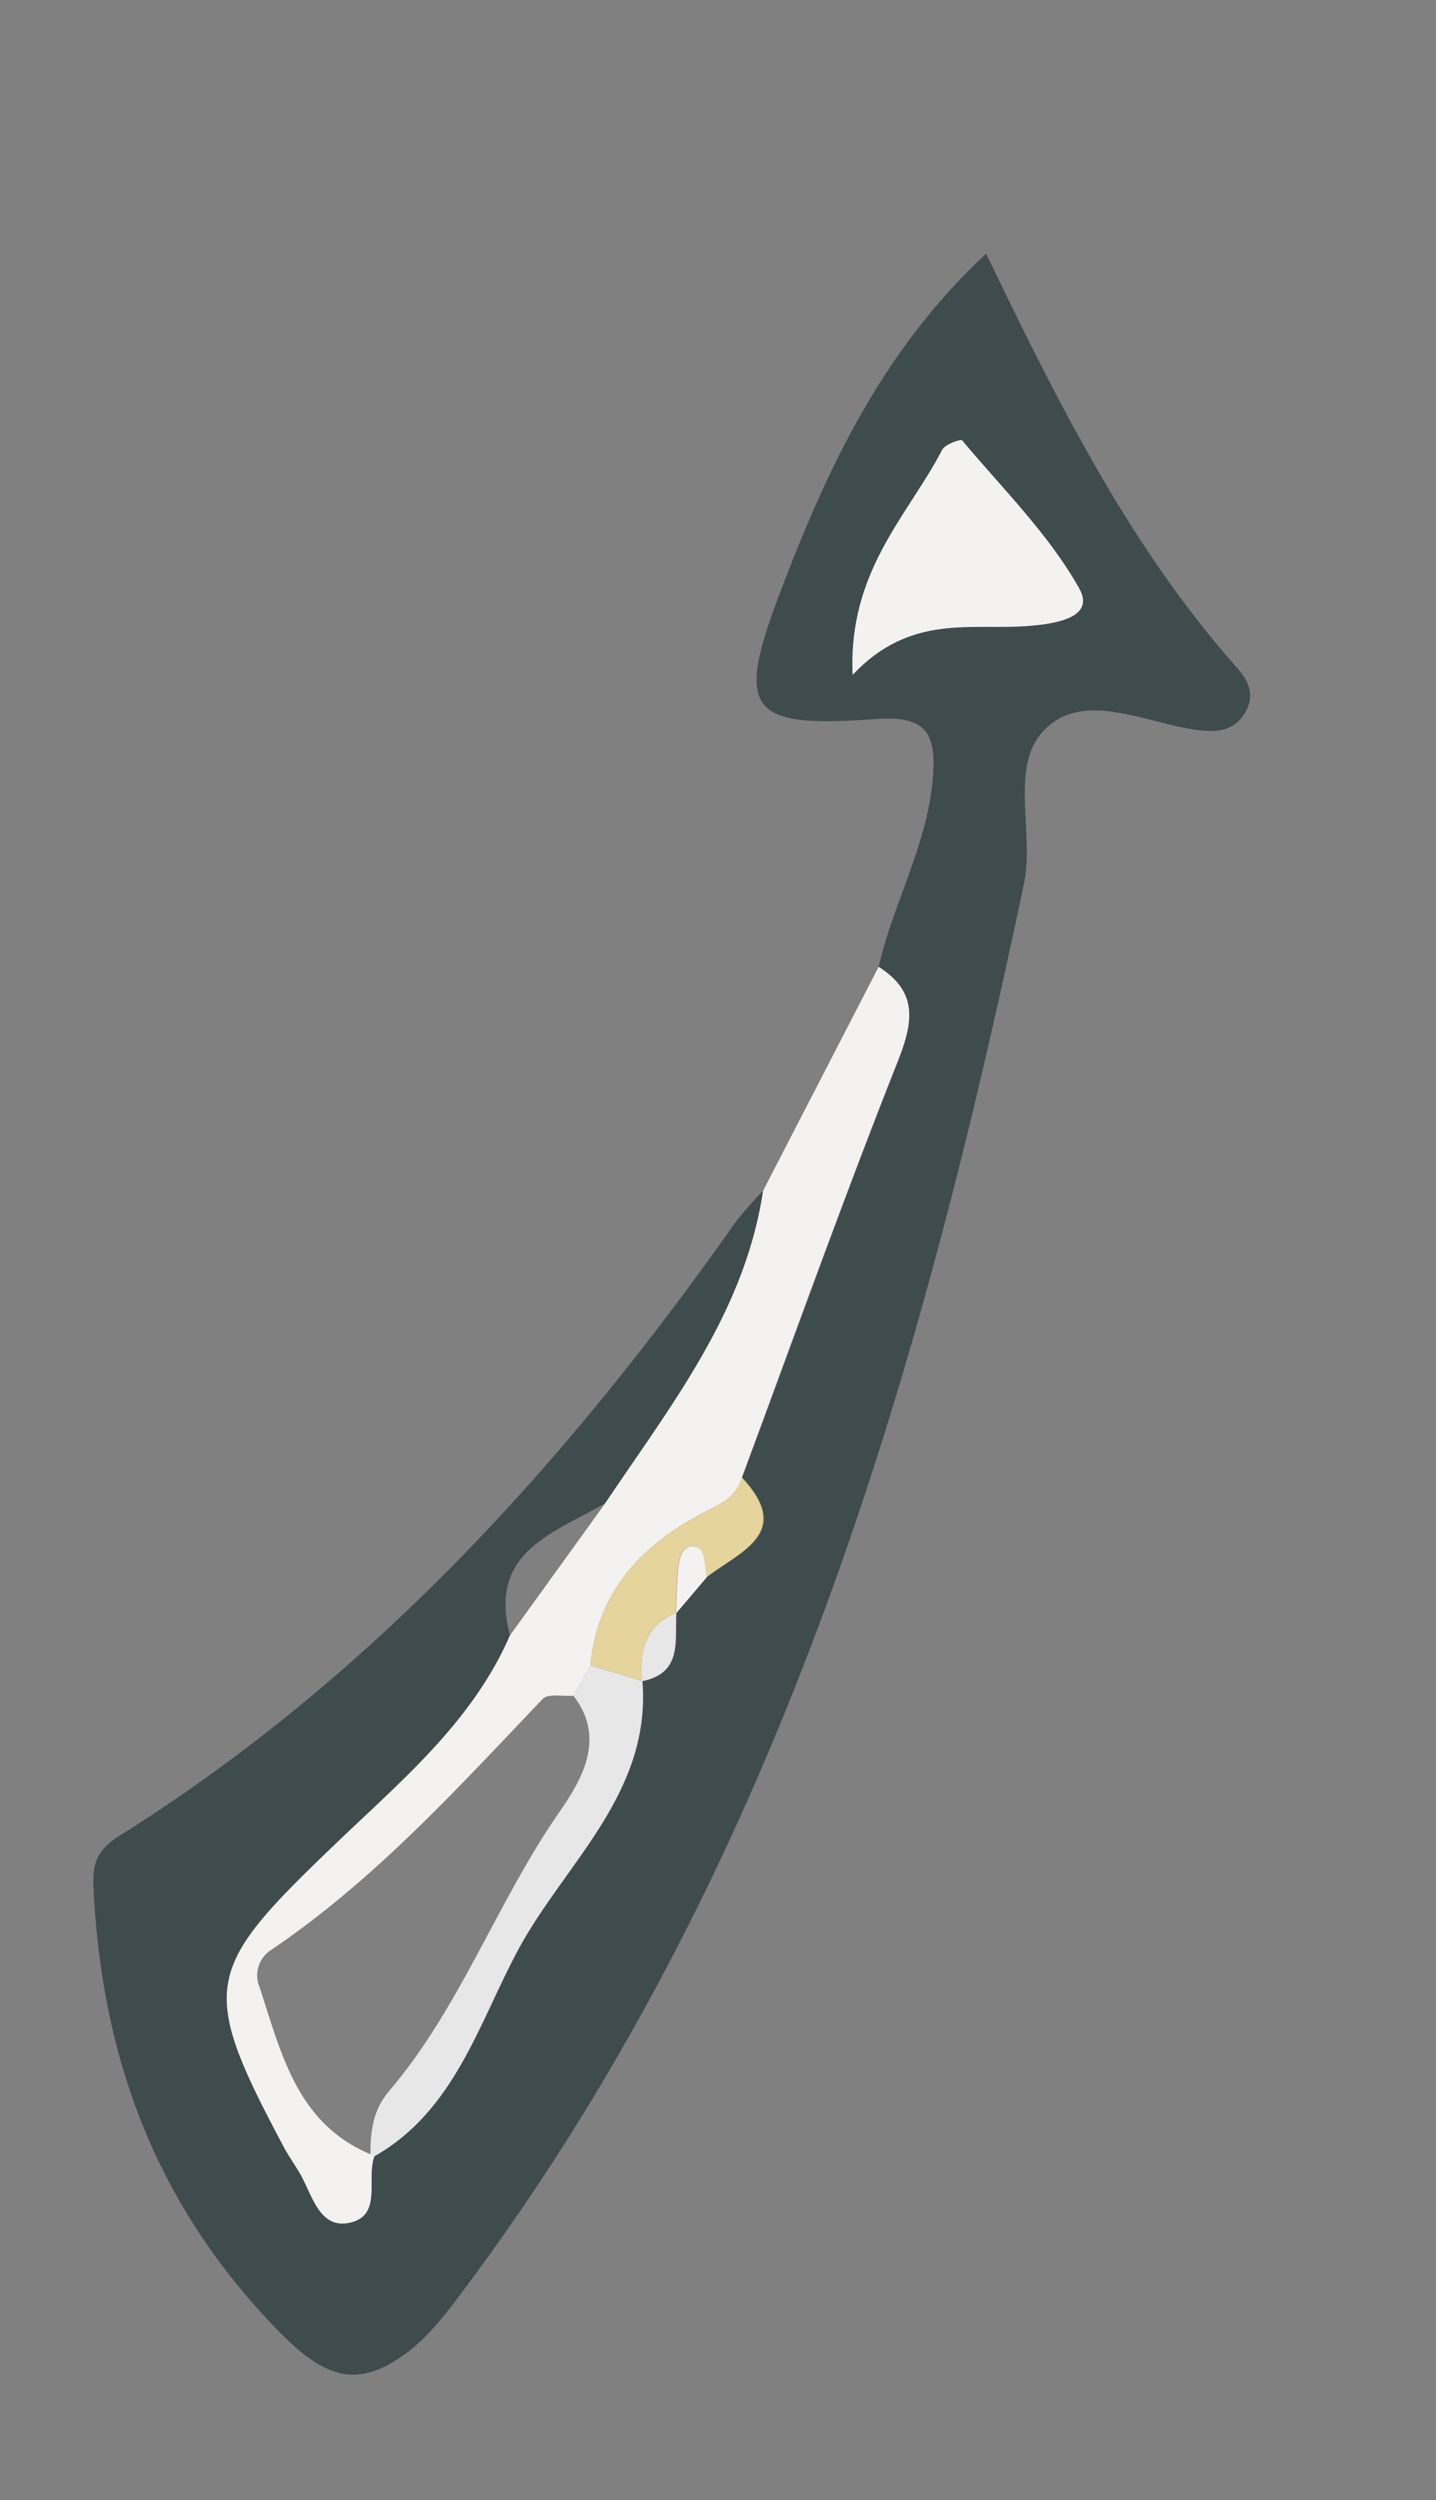 <?xml version="1.0" encoding="UTF-8"?> <svg xmlns="http://www.w3.org/2000/svg" id="Layer_1" data-name="Layer 1" viewBox="0 0 248.57 432.55"><rect x="0" y="0" width="248.57" height="432.55" fill="#808080" stroke="none"/> <defs> <style>.cls-1{fill:#3f4c4e;}.cls-2{fill:#f3f2f1;}.cls-3{fill:#e7e7e8;}.cls-4{fill:#e5d49b;}</style> </defs> <path class="cls-1" d="M152.09,167.27c2.48-10.89,8.24-20.7,9.34-32.18.84-8.72-1.4-11.3-10.11-10.67-21.49,1.55-24.08-1.35-16.47-21.43,8.07-21.31,17.59-42.13,35.85-59.1,12.63,26.21,25,50.89,43.54,71.77,2.15,2.42,3,5,1.1,7.93s-4.83,3.09-7.81,2.74c-9-1.08-19.74-7-26.61-.19-6.37,6.28-1.78,17.74-3.68,26.75C159,239.72,134.33,324,80.05,396.47c-2.88,3.84-5.93,7.85-9.74,10.66-8.55,6.3-14.16,4.29-22.26-4C27.43,381.9,18,357.18,16.28,328.42c-.28-4.72-.51-7.73,4.29-10.75,43.57-27.3,77.37-64.53,106.73-106.2a65,65,0,0,1,4.79-5.46c-3.15,21-16,37.17-27.33,54.07-8.91,5.15-20.38,8.45-16.48,22.85-6.54,15.07-19.06,25.35-30.4,36.22-22.6,21.66-23.59,24.49-8.8,52.28.9,1.7,2.06,3.26,3,4.95,2,3.71,3.43,9.4,8.66,8.1s2.59-7.51,4-11.37c14.08-7.94,18.2-23.3,25.1-36,8.07-14.83,22.93-26.93,21.39-46.27l0,0c7-1.41,5.61-7.06,5.91-11.84l-.1.14,5.33-6.28c5.73-4.45,15.13-7.59,6.11-17.26,8.94-24,17.56-48.21,27-72.05C158.15,176.66,158.85,171.57,152.09,167.27Zm-4.5-50.52c10.13-10.79,20.77-7.62,30.71-8.48,4.49-.38,11.3-1.47,8.52-6.45-5.26-9.4-13.25-17.27-20.28-25.63-.23-.27-3,.7-3.46,1.66C157.19,89.19,146.81,98.76,147.59,116.75Z"></path> <path class="cls-2" d="M104.76,260.08c11.32-16.9,24.18-33,27.33-54.07q10-19.38,20-38.74c6.76,4.3,6.06,9.39,3.32,16.29-9.46,23.84-18.08,48-27,72.05-1,3.66-4.08,4.71-7.14,6.35-10.44,5.58-17.94,13.63-19.07,26.16q-1.45,2.63-2.93,5.25c-1.82.15-4.4-.43-5.34.56-14.76,15.48-29.13,31.35-47,43.42a5.25,5.25,0,0,0-2,6.46c3.78,11.4,6.42,23.56,19.27,28.92l.59.38c-1.39,3.86,1.36,10-4,11.37s-6.61-4.39-8.66-8.1c-.93-1.69-2.09-3.25-3-4.95-14.79-27.79-13.8-30.62,8.8-52.28C69.22,308.28,81.74,298,88.27,282.93Q96.52,271.52,104.76,260.08Z"></path> <path class="cls-2" d="M147.59,116.75c-.78-18,9.6-27.56,15.49-38.9.49-1,3.23-1.93,3.46-1.66,7,8.36,15,16.23,20.28,25.63,2.78,5-4,6.07-8.52,6.45C168.36,109.13,157.72,106,147.59,116.75Z"></path> <path class="cls-3" d="M99.26,293.37q1.47-2.62,2.93-5.25l9,2.71c1.54,19.34-13.32,31.44-21.39,46.27-6.9,12.71-11,28.07-25.1,36l-.58-.38c0-4,.43-7.67,3.21-10.93C79.68,347.3,86,329.09,96.79,313.54,100.5,308.18,105.07,300.85,99.26,293.37Z"></path> <path class="cls-4" d="M111.19,290.83l-9-2.71c1.13-12.53,8.63-20.58,19.07-26.16,3.06-1.64,6.1-2.69,7.14-6.35,9,9.67-.39,12.81-6.12,17.26-.41-1.73-.3-4.38-1.36-5-2.2-1.26-3.26,1-3.5,2.84-.36,2.78-.33,5.61-.47,8.43l.1-.14c-5.34,2.26-6.41,6.66-5.91,11.84Z"></path> <path class="cls-2" d="M117,279.15c.14-2.82.11-5.65.47-8.43.24-1.87,1.3-4.1,3.5-2.84,1.06.61,1,3.26,1.36,5Z"></path> <path class="cls-3" d="M111.14,290.85c-.5-5.18.57-9.58,5.91-11.84C116.75,283.79,118.19,289.44,111.14,290.85Z"></path> </svg> 
